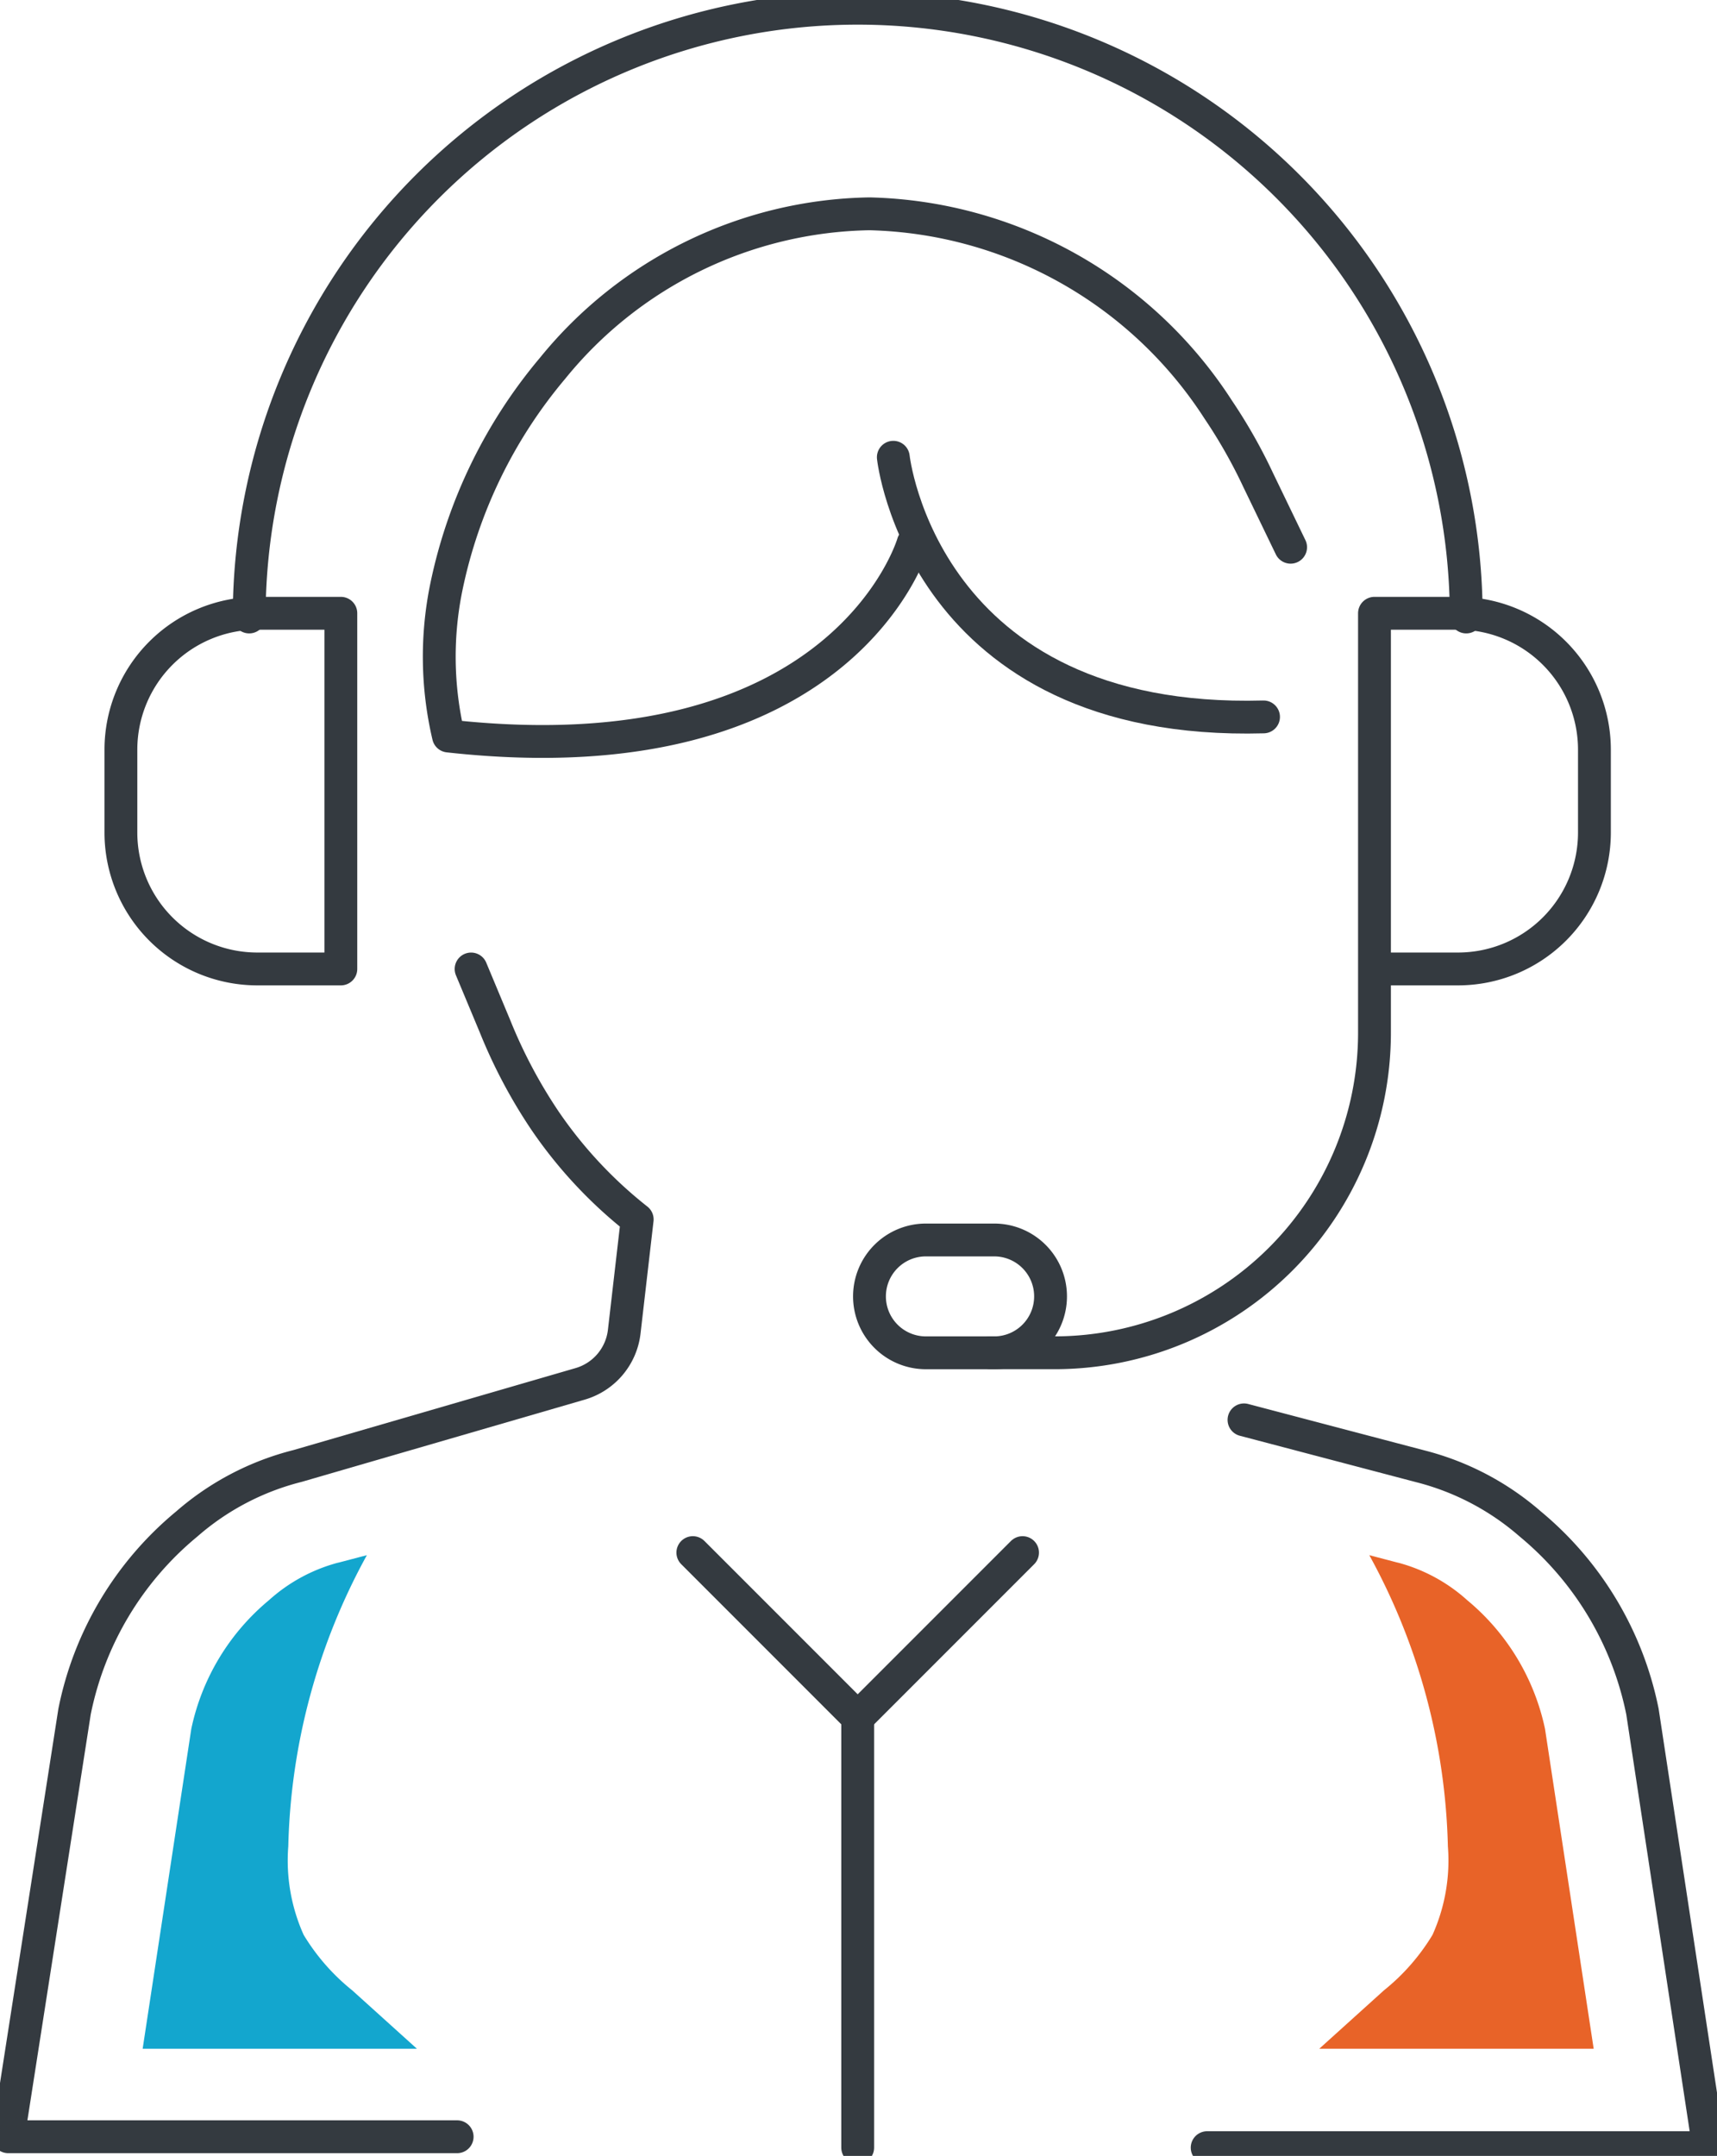 <svg id="icon-contact-recall" xmlns="http://www.w3.org/2000/svg" xmlns:xlink="http://www.w3.org/1999/xlink" width="52.305" height="65.65" viewBox="0 0 52.305 65.65">
  <defs>
    <clipPath id="clip-path">
      <rect id="Rectangle_361" data-name="Rectangle 361" width="52.305" height="65.65" fill="none"/>
    </clipPath>
  </defs>
  <g id="Groupe_1481" data-name="Groupe 1481" clip-path="url(#clip-path)">
    <path id="Tracé_3337" data-name="Tracé 3337" d="M15.116,19.037a18.537,18.537,0,1,1,37.075,0" transform="translate(-7.525 -0.249)" fill="none" stroke="#343a40" stroke-linecap="round" stroke-linejoin="round" stroke-width="1"/>
    <path id="Tracé_3338" data-name="Tracé 3338" d="M71.792,48.019h2.545a4.155,4.155,0,0,0,4.155-4.155V41.343a4.155,4.155,0,0,0-4.155-4.155H71.792V49.961a9.747,9.747,0,0,1-9.747,9.746H60.1" transform="translate(-29.921 -18.513)" fill="none" stroke="#343a40" stroke-linecap="round" stroke-linejoin="round" stroke-width="1"/>
    <path id="Tracé_3339" data-name="Tracé 3339" d="M14.033,48.019H11.488a4.155,4.155,0,0,1-4.155-4.155V41.343a4.155,4.155,0,0,1,4.155-4.155h2.545Z" transform="translate(-3.65 -18.513)" fill="none" stroke="#343a40" stroke-linecap="round" stroke-linejoin="round" stroke-width="1"/>
    <path id="Rectangle_360" data-name="Rectangle 360" d="M1.718,0H3.8A1.717,1.717,0,0,1,5.516,1.717v0A1.717,1.717,0,0,1,3.8,3.436H1.718A1.718,1.718,0,0,1,0,1.718v0A1.718,1.718,0,0,1,1.718,0Z" transform="translate(26.487 37.759)" fill="none" stroke="#343a40" stroke-linecap="round" stroke-linejoin="round" stroke-width="1"/>
    <path id="Tracé_3340" data-name="Tracé 3340" d="M73.228,108.262h15.28l-2.02-13.279a9.968,9.968,0,0,0-3.417-5.712,8.148,8.148,0,0,0-3.348-1.757L74.35,86.1" transform="translate(-36.454 -42.863)" fill="none" stroke="#343a40" stroke-linecap="round" stroke-linejoin="round" stroke-width="1"/>
    <path id="Tracé_3341" data-name="Tracé 3341" d="M14.175,94.316H.5L2.52,81.37a9.941,9.941,0,0,1,3.418-5.713A8.161,8.161,0,0,1,9.314,73.89l8.607-2.5A1.88,1.88,0,0,0,19.265,69.8l.395-3.417a13.528,13.528,0,0,1-2.812-3.014,15.523,15.523,0,0,1-1.516-2.86L14.6,58.756" transform="translate(-0.249 -29.249)" fill="none" stroke="#343a40" stroke-linecap="round" stroke-linejoin="round" stroke-width="1"/>
    <path id="Tracé_3342" data-name="Tracé 3342" d="M41.081,22.994S39,30.206,26.926,28.867a10.53,10.53,0,0,1-.062-4.55A15.067,15.067,0,0,1,30.1,17.665a12.7,12.7,0,0,1,9.653-4.7A13.007,13.007,0,0,1,50.377,18.93a15.9,15.9,0,0,1,1.214,2.14l.989,2.048" transform="translate(-13.264 -6.454)" fill="none" stroke="#343a40" stroke-linecap="round" stroke-linejoin="round" stroke-width="1"/>
    <line id="Ligne_100" data-name="Ligne 100" y1="13.098" transform="translate(26.128 52.301)" fill="none" stroke="#343a40" stroke-linecap="round" stroke-linejoin="round" stroke-width="1"/>
    <line id="Ligne_101" data-name="Ligne 101" y1="5.022" x2="5.022" transform="translate(26.128 47.279)" fill="none" stroke="#343a40" stroke-linecap="round" stroke-linejoin="round" stroke-width="1"/>
    <line id="Ligne_102" data-name="Ligne 102" x1="5.022" y1="5.022" transform="translate(21.106 47.279)" fill="none" stroke="#343a40" stroke-linecap="round" stroke-linejoin="round" stroke-width="1"/>
    <path id="Tracé_3343" data-name="Tracé 3343" d="M54.188,27.726s.893,8.192,11.278,7.907" transform="translate(-26.975 -13.802)" fill="none" stroke="#343a40" stroke-linecap="round" stroke-linejoin="round" stroke-width="1"/>
    <path id="Tracé_3344" data-name="Tracé 3344" d="M86.906,99.593a6.954,6.954,0,0,0-2.368-3.919,5.1,5.1,0,0,0-2.076-1.136l-.059-.014-.059-.015-.791-.208a19.332,19.332,0,0,1,2.394,8.868,5.522,5.522,0,0,1-.468,2.694,6.419,6.419,0,0,1-1.48,1.69L80.03,109.33h8.358Z" transform="translate(-39.84 -46.944)" fill="#e86328"/>
    <path id="Tracé_3345" data-name="Tracé 3345" d="M10.136,99.593A6.954,6.954,0,0,1,12.5,95.674a5.105,5.105,0,0,1,2.076-1.136l.059-.014.059-.015.791-.208a19.332,19.332,0,0,0-2.394,8.868,5.522,5.522,0,0,0,.468,2.694,6.42,6.42,0,0,0,1.48,1.69l1.969,1.777H8.655Z" transform="translate(-4.309 -46.944)" fill="#13a6ce"/>
  </g>
</svg>
